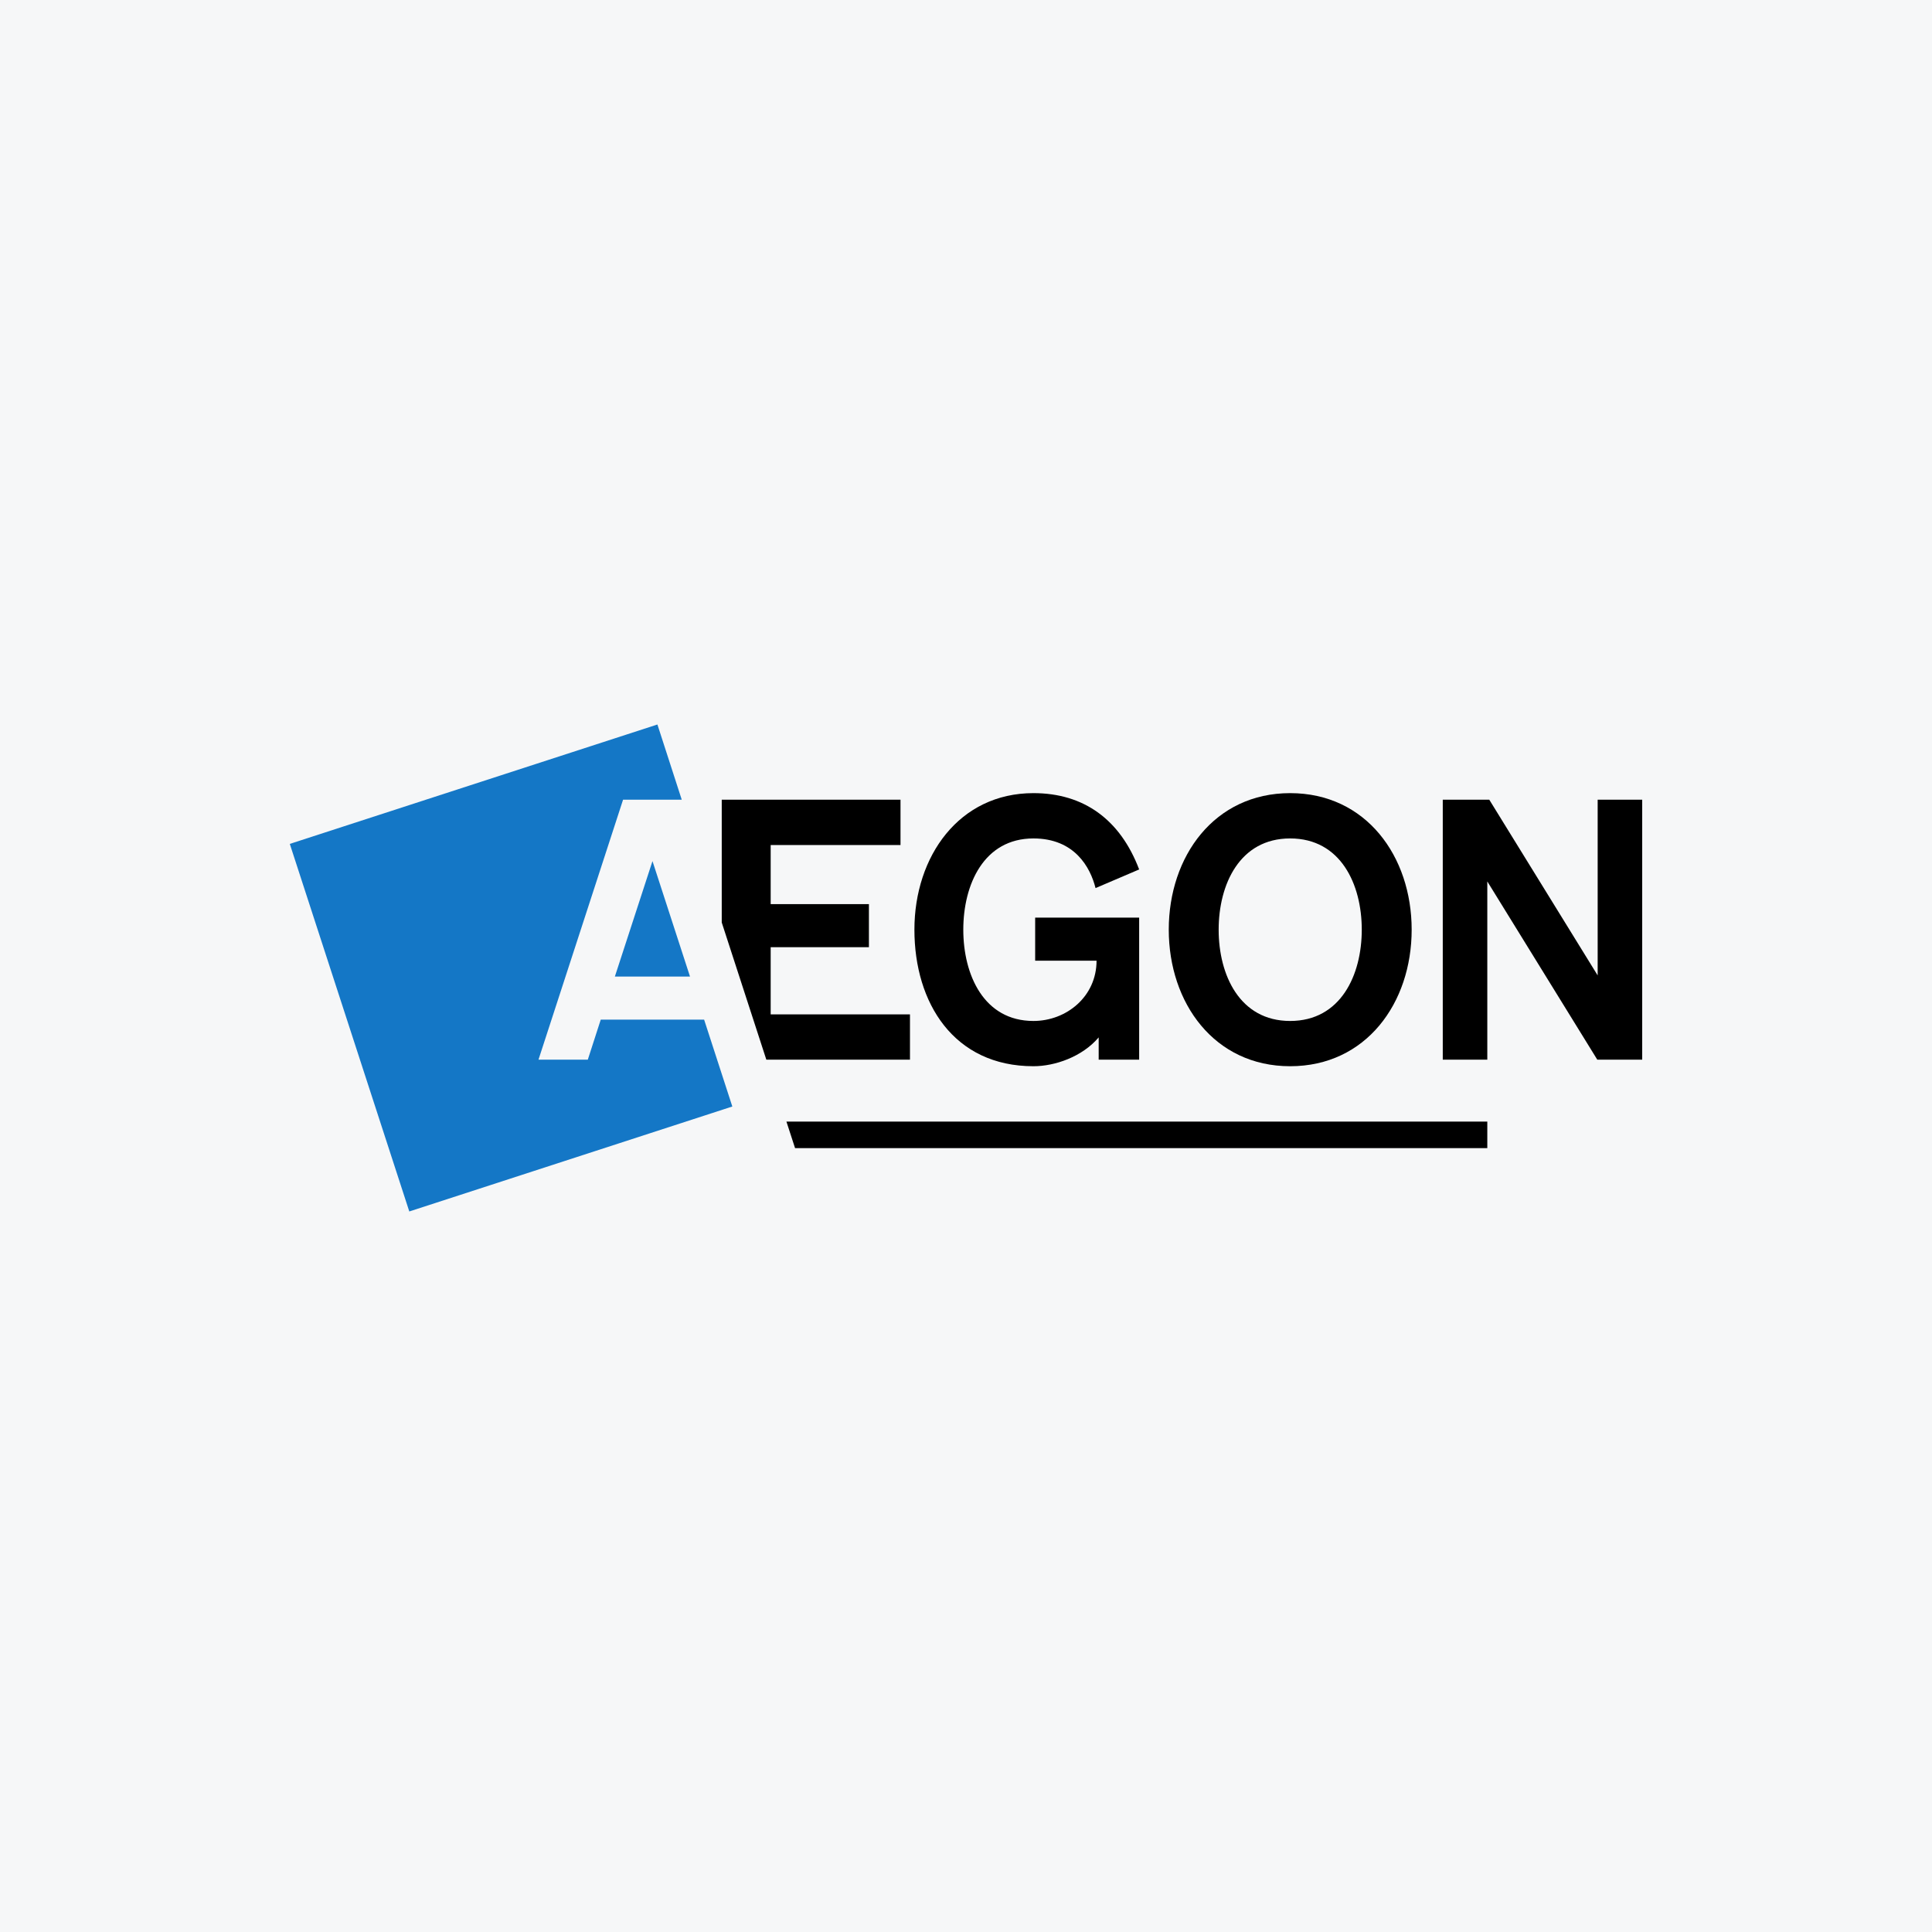 <svg width="40" height="40" viewBox="0 0 40 40" fill="none" xmlns="http://www.w3.org/2000/svg">
<rect width="40" height="40" fill="#F6F7F8"/>
<path d="M13.611 15L6 17.472L8.474 25.082L15.162 22.909L14.578 21.11H12.438L12.17 21.939H11.149L12.9 16.557H14.115L13.611 15ZM13.509 17.828L12.73 20.219H14.286L13.509 17.828Z" fill="#1477C6"/>
<path d="M22.682 18.387C22.574 17.956 22.248 17.359 21.396 17.359C20.37 17.359 19.944 18.311 19.944 19.248C19.944 20.185 20.37 21.138 21.396 21.138C22.082 21.138 22.703 20.631 22.703 19.89H21.432V18.998H23.585V21.939H22.747V21.478C22.407 21.879 21.843 22.075 21.396 22.075C19.749 22.075 18.932 20.767 18.932 19.248C18.932 17.729 19.857 16.421 21.396 16.421C22.444 16.421 23.195 16.973 23.585 18.001L22.682 18.387Z" fill="black"/>
<path d="M25.231 19.248C25.231 20.185 25.666 21.138 26.711 21.138C27.759 21.138 28.194 20.185 28.194 19.248C28.194 18.311 27.759 17.359 26.711 17.359C25.666 17.359 25.231 18.311 25.231 19.248ZM29.227 19.248C29.227 20.767 28.283 22.075 26.711 22.075C25.142 22.075 24.198 20.767 24.198 19.248C24.198 17.729 25.142 16.421 26.711 16.421C28.283 16.421 29.227 17.729 29.227 19.248Z" fill="black"/>
<path d="M18.84 21.002H15.956V19.611H17.99V18.719H15.956V17.495H18.644V16.557H14.943V19.099L15.866 21.939H18.84V21.002Z" fill="black"/>
<path d="M33.078 16.557V20.195L30.834 16.557H29.871V21.939H30.793V18.249L33.07 21.939H34V16.557H33.078Z" fill="black"/>
<path d="M30.793 23.221H16.282L16.461 23.771H30.793V23.221Z" fill="black"/>
</svg>
